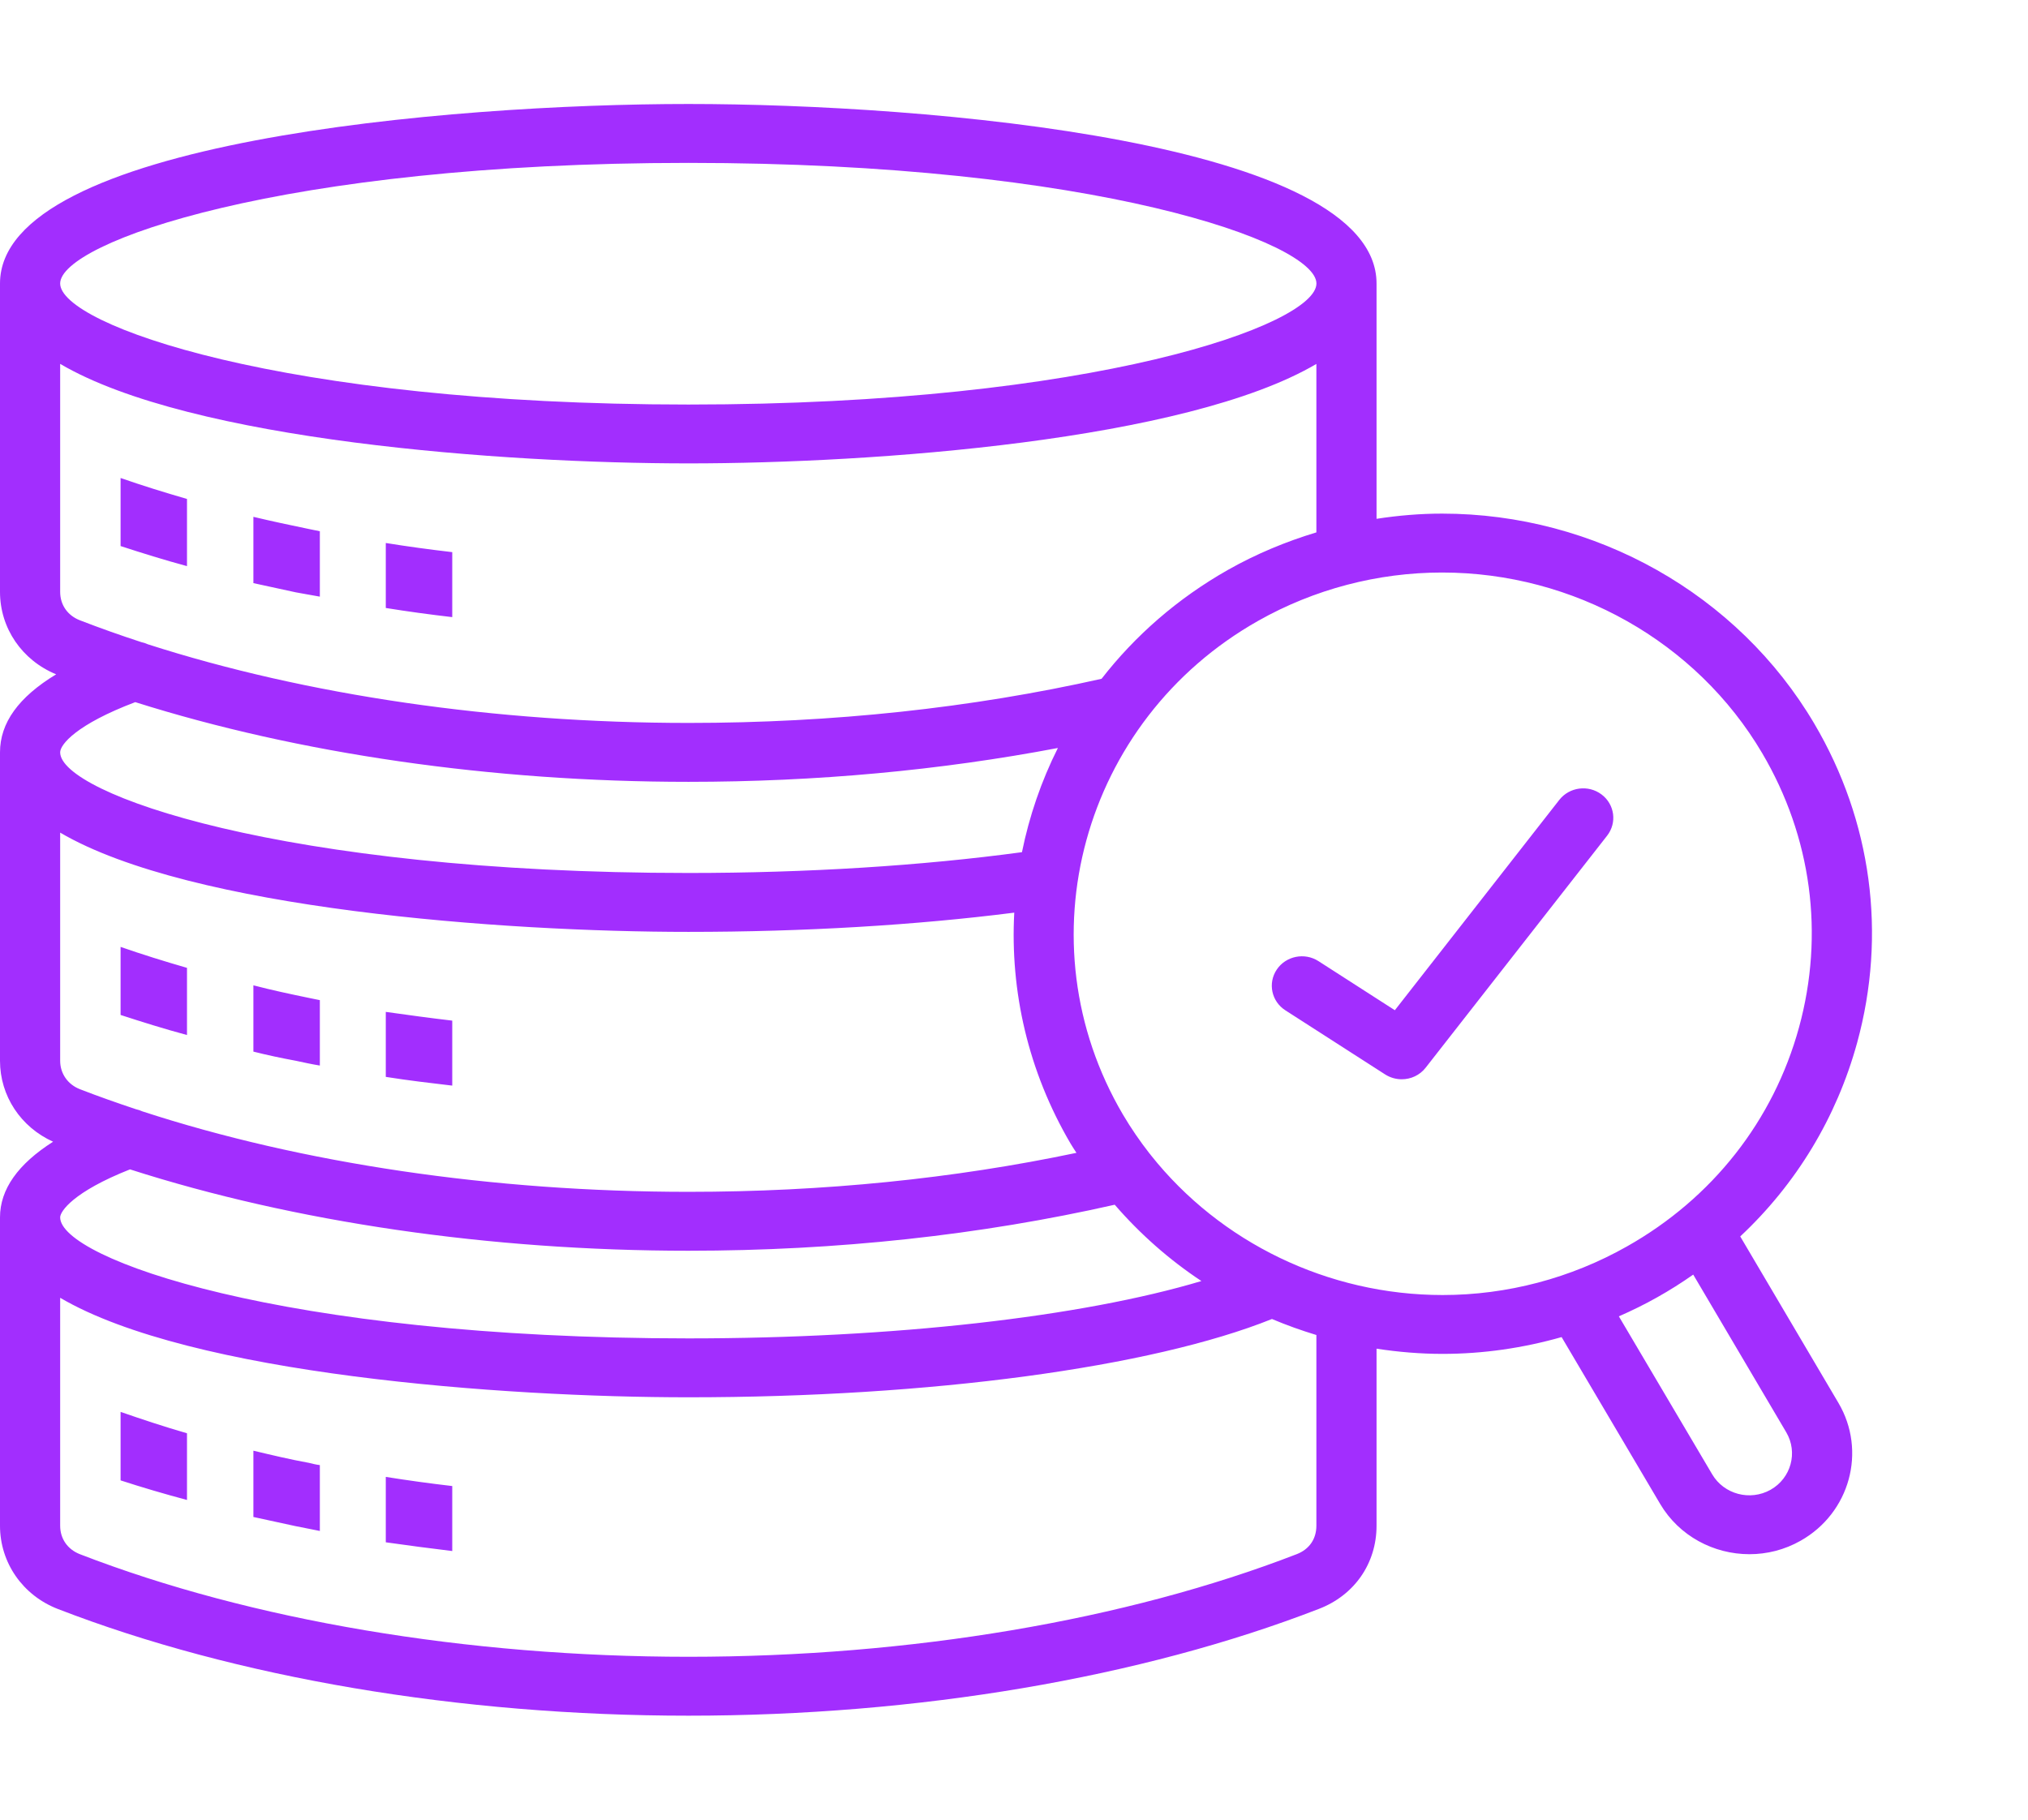<svg width="39" height="35" viewBox="0 0 39 35" fill="none" xmlns="http://www.w3.org/2000/svg">
<path d="M2.319 18.213C2.73 18.356 3.159 18.49 3.596 18.616V19.908C3.159 19.79 2.73 19.656 2.319 19.522V18.213ZM4.873 18.952V20.227C5.139 20.294 5.413 20.352 5.688 20.403C5.842 20.436 5.996 20.47 6.151 20.495V19.237C6.082 19.22 6.013 19.212 5.945 19.195C5.577 19.119 5.225 19.044 4.873 18.952ZM7.419 20.713C7.84 20.78 8.268 20.831 8.697 20.881V19.631C8.268 19.581 7.84 19.522 7.419 19.463V20.713ZM4.873 27.903V29.178C5.139 29.237 5.413 29.296 5.688 29.355C5.842 29.388 5.996 29.413 6.151 29.447V28.18C6.082 28.172 6.013 28.155 5.945 28.138C5.577 28.071 5.225 27.987 4.873 27.903ZM7.419 29.665C7.84 29.724 8.268 29.782 8.697 29.833V28.583C8.268 28.533 7.84 28.474 7.419 28.407V29.665ZM2.319 28.474C2.73 28.608 3.159 28.734 3.596 28.851V27.568C3.159 27.442 2.73 27.299 2.319 27.157V28.474ZM4.873 9.941V11.216C5.139 11.275 5.413 11.334 5.688 11.393C5.842 11.418 5.996 11.451 6.151 11.476V10.218C6.082 10.201 6.013 10.193 5.945 10.176C5.577 10.1 5.225 10.025 4.873 9.941ZM7.419 11.694C7.84 11.762 8.268 11.82 8.697 11.87V10.62C8.268 10.57 7.84 10.512 7.419 10.444V11.694ZM2.319 10.503C2.73 10.637 3.159 10.771 3.596 10.889V9.597C3.159 9.471 2.73 9.337 2.319 9.194V10.503ZM33.466 23.782L35.354 26.983C35.901 27.91 35.575 29.1 34.627 29.635C34.317 29.811 33.978 29.894 33.643 29.894C32.958 29.894 32.291 29.546 31.925 28.925L30.031 25.718C29.289 25.929 28.52 26.041 27.744 26.041C27.314 26.041 26.89 26.005 26.472 25.941V29.346C26.472 30.073 26.045 30.686 25.358 30.948C21.942 32.271 17.638 33 13.24 33C8.837 33 4.53 32.271 1.111 30.947C0.436 30.685 0 30.057 0 29.346V23.415C0 22.877 0.344 22.391 1.021 21.96C0.399 21.679 0 21.08 0 20.403V14.471C0 13.904 0.357 13.408 1.08 12.97C0.423 12.7 0 12.083 0 11.384V5.453C0 2.722 8.661 2 13.24 2C17.817 2 26.472 2.722 26.472 5.453V9.979C26.888 9.915 27.309 9.879 27.732 9.879C30.678 9.879 33.421 11.427 34.891 13.92C35.994 15.791 36.286 17.971 35.714 20.057C35.318 21.499 34.541 22.776 33.466 23.782ZM25.315 10.24V7C22.805 8.477 16.794 8.913 13.24 8.913C9.684 8.913 3.668 8.476 1.157 6.999V11.384C1.157 11.634 1.299 11.839 1.537 11.931C1.919 12.079 2.314 12.219 2.718 12.351C2.761 12.36 2.802 12.373 2.842 12.392C5.89 13.372 9.525 13.905 13.24 13.905C16.013 13.905 18.683 13.618 21.184 13.056C21.826 12.23 22.642 11.512 23.615 10.961C24.154 10.656 24.726 10.418 25.315 10.24ZM1.157 23.415C1.157 24.205 5.422 25.743 13.24 25.743C17.183 25.743 20.8 25.329 23.104 24.64C22.485 24.23 21.925 23.736 21.437 23.172C18.852 23.757 16.098 24.057 13.24 24.057C9.414 24.057 5.661 23.506 2.5 22.492C1.405 22.925 1.157 23.301 1.157 23.415ZM20.701 22.174C20.665 22.117 20.626 22.061 20.592 22.003C19.768 20.603 19.424 19.06 19.505 17.554C17.601 17.796 15.454 17.924 13.24 17.924C9.684 17.924 3.669 17.488 1.157 16.015V20.403C1.157 20.649 1.303 20.859 1.537 20.95C1.887 21.086 2.248 21.213 2.617 21.336C2.658 21.345 2.699 21.358 2.737 21.376C5.807 22.378 9.483 22.924 13.24 22.924C15.835 22.924 18.339 22.671 20.701 22.174ZM20.344 14.387C18.081 14.817 15.699 15.038 13.24 15.038C9.455 15.038 5.741 14.497 2.601 13.505C1.466 13.935 1.157 14.321 1.157 14.471C1.157 15.259 5.422 16.791 13.24 16.791C15.523 16.791 17.727 16.652 19.653 16.391C19.794 15.697 20.025 15.023 20.344 14.387ZM1.157 5.453C1.157 6.243 5.422 7.781 13.24 7.781C21.053 7.781 25.316 6.243 25.316 5.453C25.316 4.665 21.053 3.133 13.24 3.133C5.422 3.133 1.157 4.665 1.157 5.453ZM25.315 25.678C25.025 25.59 24.739 25.488 24.461 25.37C22.144 26.301 17.892 26.876 13.24 26.876C9.684 26.876 3.669 26.439 1.157 24.962V29.346C1.157 29.597 1.299 29.801 1.537 29.894C4.824 31.166 8.98 31.867 13.24 31.867C17.495 31.867 21.649 31.166 24.935 29.894C25.178 29.801 25.315 29.602 25.315 29.346V25.678ZM27.744 24.909C28.983 24.909 30.209 24.585 31.288 23.974C32.93 23.048 34.105 21.553 34.596 19.763C35.088 17.969 34.837 16.095 33.888 14.486C32.625 12.343 30.266 11.012 27.732 11.012C26.495 11.012 25.271 11.333 24.194 11.942C20.808 13.857 19.641 18.117 21.595 21.438C21.749 21.699 21.92 21.948 22.105 22.185C22.115 22.196 22.125 22.207 22.133 22.22C23.465 23.897 25.538 24.909 27.744 24.909ZM32.562 24.516C32.34 24.672 32.108 24.819 31.867 24.954C31.628 25.089 31.382 25.209 31.132 25.319L32.927 28.358C33.154 28.743 33.657 28.875 34.049 28.655C34.444 28.432 34.579 27.936 34.351 27.549L32.562 24.516ZM30.798 15.28C30.544 15.09 30.181 15.137 29.986 15.386L26.824 19.431L25.354 18.486C25.087 18.315 24.728 18.388 24.553 18.649C24.377 18.911 24.452 19.262 24.719 19.433L26.639 20.667C26.737 20.729 26.847 20.759 26.957 20.759C27.131 20.759 27.303 20.682 27.416 20.537L30.906 16.074C31.1 15.825 31.052 15.47 30.798 15.28Z" fill="#A22EFE"/>
</svg>
